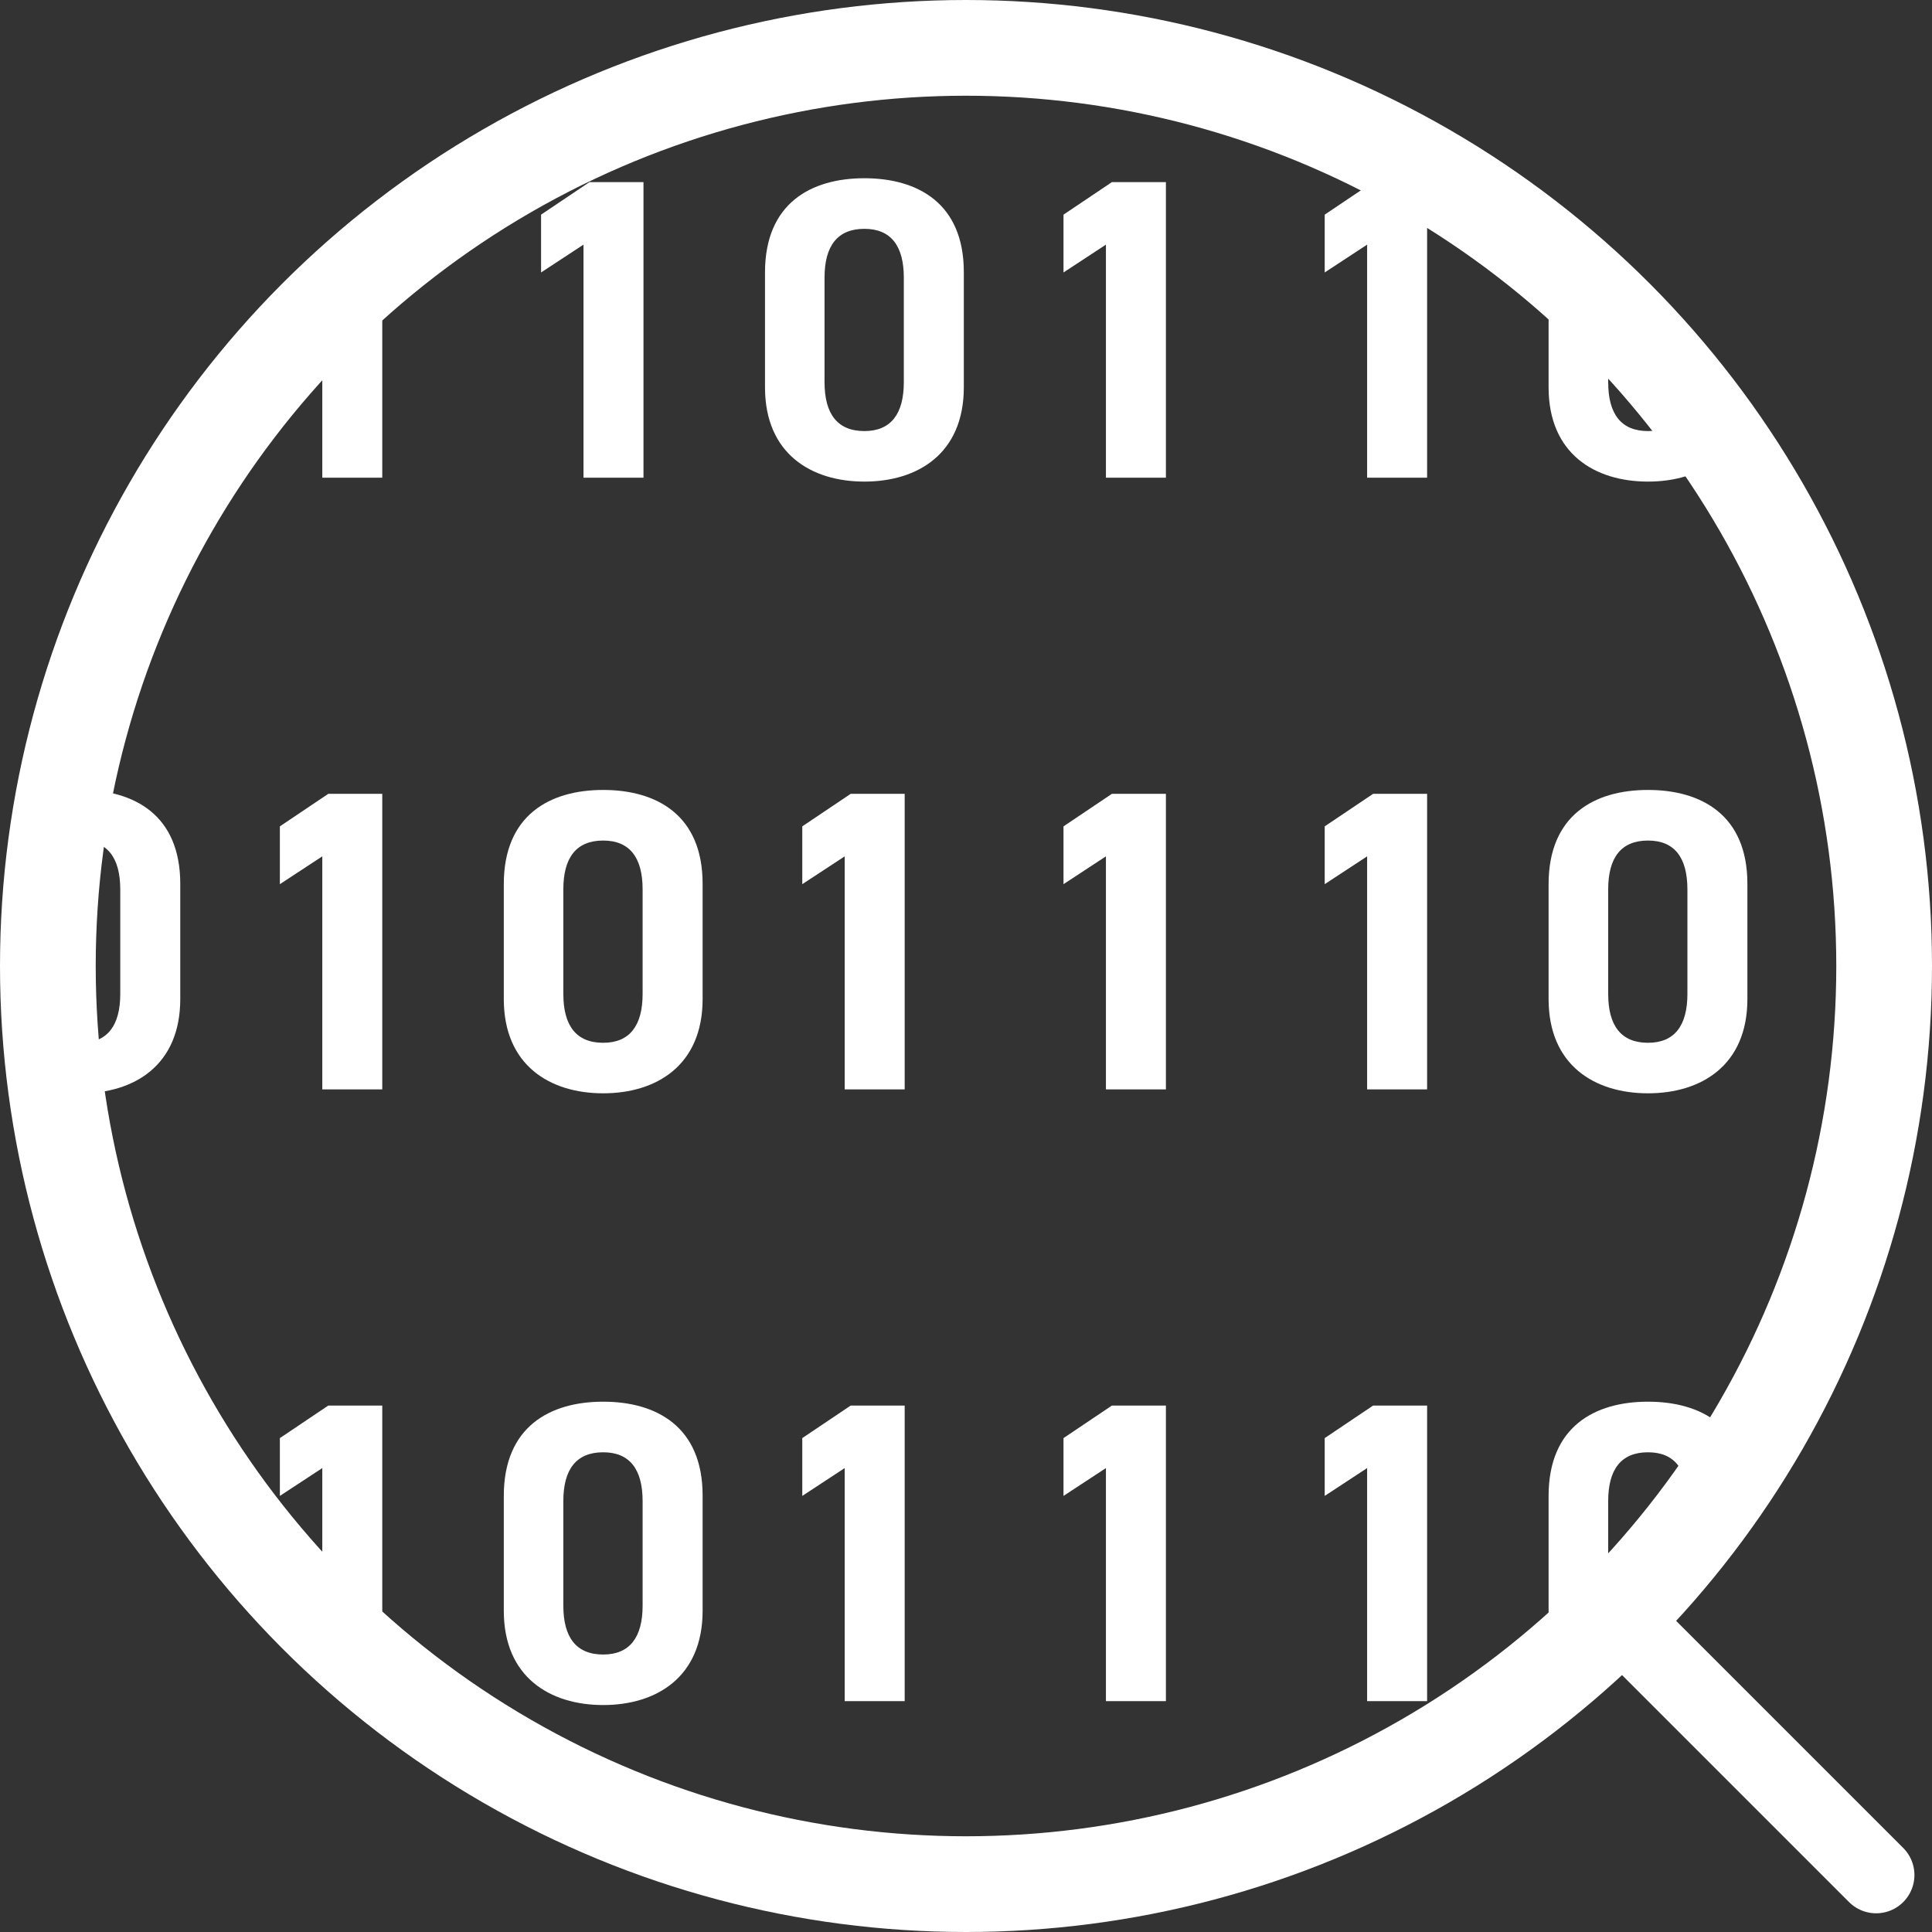 <svg xmlns="http://www.w3.org/2000/svg" xmlns:xlink="http://www.w3.org/1999/xlink" width="100.918" height="100.918" viewBox="0 0 100.918 100.918">
  <rect x="0" y="0" width="100.918" height="100.918" fill="#333333" stroke="none"/>
  <defs>
    <clipPath id="clip-path">
      <circle id="SVGID" cx="47.959" cy="47.959" r="47.959" fill="none"/>
    </clipPath>
  </defs>
  <g id="グループ_503" data-name="グループ 503" transform="translate(-285.5 -2755.559)">
    <g id="グループ_502" data-name="グループ 502">
      <g id="グループ_488" data-name="グループ 488" transform="translate(288 2758.059)" clip-path="url(#clip-path)">
        <g id="_010110110001_010101110100_010101110100" data-name=" 010110110001 010101110100 010101110100" transform="translate(-30.759 6.812)" style="isolation: isolate">
          <g id="グループ_485" data-name="グループ 485" style="isolation: isolate">
            <path id="パス_4084" data-name="パス 4084" d="M887.716-656.545c0,3.47-2.417,4.924-5.191,4.924s-5.193-1.454-5.193-4.924v-6c0-3.624,2.417-4.922,5.193-4.922s5.191,1.3,5.191,4.9Zm-5.191-8.279c-1.411,0-2.082.895-2.082,2.55v5.461c0,1.657.671,2.553,2.082,2.553,1.387,0,2.058-.9,2.058-2.553v-5.461C884.583-663.929,883.912-664.824,882.526-664.824Z" transform="translate(-877.333 667.465)" fill="#fff"/>
            <path id="パス_4085" data-name="パス 4085" d="M892.439-651.9h-3.131v-12.174l-2.216,1.454v-3.02l2.529-1.7h2.818Z" transform="translate(-871.5 667.54)" fill="#fff"/>
            <path id="パス_4086" data-name="パス 4086" d="M904.8-656.545c0,3.47-2.417,4.924-5.193,4.924s-5.192-1.454-5.192-4.924v-6c0-3.624,2.417-4.922,5.192-4.922s5.193,1.3,5.193,4.9Zm-5.193-8.279c-1.411,0-2.082.895-2.082,2.55v5.461c0,1.657.671,2.553,2.082,2.553,1.387,0,2.059-.9,2.059-2.553v-5.461C901.664-663.929,900.991-664.824,899.6-664.824Z" transform="translate(-867.125 667.465)" fill="#fff"/>
            <path id="パス_4087" data-name="パス 4087" d="M909.52-651.9h-3.133v-12.174l-2.216,1.454v-3.02l2.529-1.7h2.82Z" transform="translate(-861.293 667.54)" fill="#fff"/>
            <path id="パス_4088" data-name="パス 4088" d="M918.06-651.9h-3.133v-12.174l-2.216,1.454v-3.02l2.529-1.7h2.82Z" transform="translate(-856.189 667.54)" fill="#fff"/>
            <path id="パス_4089" data-name="パス 4089" d="M930.417-656.545c0,3.47-2.416,4.924-5.193,4.924s-5.192-1.454-5.192-4.924v-6c0-3.624,2.417-4.922,5.192-4.922s5.193,1.3,5.193,4.9Zm-5.193-8.279c-1.411,0-2.082.895-2.082,2.55v5.461c0,1.657.671,2.553,2.082,2.553,1.387,0,2.059-.9,2.059-2.553v-5.461C927.284-663.929,926.611-664.824,925.224-664.824Z" transform="translate(-851.813 667.465)" fill="#fff"/>
            <path id="パス_4090" data-name="パス 4090" d="M935.14-651.9h-3.133v-12.174l-2.216,1.454v-3.02l2.529-1.7h2.82Z" transform="translate(-845.98 667.54)" fill="#fff"/>
            <path id="パス_4091" data-name="パス 4091" d="M943.68-651.9h-3.133v-12.174l-2.216,1.454v-3.02l2.529-1.7h2.82Z" transform="translate(-840.876 667.54)" fill="#fff"/>
            <path id="パス_4092" data-name="パス 4092" d="M956.035-656.545c0,3.47-2.416,4.924-5.191,4.924s-5.193-1.454-5.193-4.924v-6c0-3.624,2.417-4.922,5.193-4.922s5.191,1.3,5.191,4.9Zm-5.191-8.279c-1.409,0-2.08.895-2.08,2.55v5.461c0,1.657.671,2.553,2.08,2.553,1.388,0,2.058-.9,2.058-2.553v-5.461C952.9-663.929,952.233-664.824,950.844-664.824Z" transform="translate(-836.501 667.465)" fill="#fff"/>
            <path id="パス_4093" data-name="パス 4093" d="M964.575-656.545c0,3.47-2.416,4.924-5.191,4.924s-5.193-1.454-5.193-4.924v-6c0-3.624,2.417-4.922,5.193-4.922s5.191,1.3,5.191,4.9Zm-5.191-8.279c-1.409,0-2.08.895-2.08,2.55v5.461c0,1.657.671,2.553,2.08,2.553,1.388,0,2.058-.9,2.058-2.553v-5.461C961.442-663.929,960.773-664.824,959.385-664.824Z" transform="translate(-831.397 667.465)" fill="#fff"/>
            <path id="パス_4094" data-name="パス 4094" d="M973.116-656.545c0,3.47-2.416,4.924-5.193,4.924s-5.192-1.454-5.192-4.924v-6c0-3.624,2.417-4.922,5.192-4.922s5.193,1.3,5.193,4.9Zm-5.193-8.279c-1.409,0-2.08.895-2.08,2.55v5.461c0,1.657.671,2.553,2.08,2.553,1.388,0,2.061-.9,2.061-2.553v-5.461C969.984-663.929,969.312-664.824,967.923-664.824Z" transform="translate(-826.293 667.465)" fill="#fff"/>
            <path id="パス_4095" data-name="パス 4095" d="M977.839-651.9h-3.133v-12.174l-2.216,1.454v-3.02l2.529-1.7h2.82Z" transform="translate(-820.461 667.54)" fill="#fff"/>
          </g>
          <g id="グループ_486" data-name="グループ 486" transform="translate(0 31.953)" style="isolation: isolate">
            <path id="パス_4096" data-name="パス 4096" d="M887.716-636.545c0,3.47-2.417,4.924-5.191,4.924s-5.193-1.454-5.193-4.924v-6c0-3.623,2.417-4.922,5.193-4.922s5.191,1.3,5.191,4.9Zm-5.191-8.279c-1.411,0-2.082.895-2.082,2.55v5.461c0,1.657.671,2.553,2.082,2.553,1.387,0,2.058-.9,2.058-2.553v-5.461C884.583-643.929,883.912-644.824,882.526-644.824Z" transform="translate(-877.333 647.465)" fill="#fff"/>
            <path id="パス_4097" data-name="パス 4097" d="M892.439-631.9h-3.131v-12.174l-2.216,1.454v-3.02l2.529-1.7h2.818Z" transform="translate(-871.5 647.54)" fill="#fff"/>
            <path id="パス_4098" data-name="パス 4098" d="M904.8-636.545c0,3.47-2.417,4.924-5.193,4.924s-5.192-1.454-5.192-4.924v-6c0-3.623,2.417-4.922,5.192-4.922s5.193,1.3,5.193,4.9Zm-5.193-8.279c-1.411,0-2.082.895-2.082,2.55v5.461c0,1.657.671,2.553,2.082,2.553,1.387,0,2.059-.9,2.059-2.553v-5.461C901.664-643.929,900.991-644.824,899.6-644.824Z" transform="translate(-867.125 647.465)" fill="#fff"/>
            <path id="パス_4099" data-name="パス 4099" d="M909.52-631.9h-3.133v-12.174l-2.216,1.454v-3.02l2.529-1.7h2.82Z" transform="translate(-861.293 647.54)" fill="#fff"/>
            <path id="パス_4100" data-name="パス 4100" d="M921.877-636.545c0,3.47-2.417,4.924-5.193,4.924s-5.192-1.454-5.192-4.924v-6c0-3.623,2.417-4.922,5.192-4.922s5.193,1.3,5.193,4.9Zm-5.193-8.279c-1.411,0-2.082.895-2.082,2.55v5.461c0,1.657.671,2.553,2.082,2.553,1.387,0,2.059-.9,2.059-2.553v-5.461C918.744-643.929,918.071-644.824,916.684-644.824Z" transform="translate(-856.917 647.465)" fill="#fff"/>
            <path id="パス_4101" data-name="パス 4101" d="M926.6-631.9h-3.133v-12.174l-2.216,1.454v-3.02l2.529-1.7h2.82Z" transform="translate(-851.085 647.54)" fill="#fff"/>
            <path id="パス_4102" data-name="パス 4102" d="M935.14-631.9h-3.133v-12.174l-2.216,1.454v-3.02l2.529-1.7h2.82Z" transform="translate(-845.98 647.54)" fill="#fff"/>
            <path id="パス_4103" data-name="パス 4103" d="M943.68-631.9h-3.133v-12.174l-2.216,1.454v-3.02l2.529-1.7h2.82Z" transform="translate(-840.876 647.54)" fill="#fff"/>
            <path id="パス_4104" data-name="パス 4104" d="M956.035-636.545c0,3.47-2.416,4.924-5.191,4.924s-5.193-1.454-5.193-4.924v-6c0-3.623,2.417-4.922,5.193-4.922s5.191,1.3,5.191,4.9Zm-5.191-8.279c-1.409,0-2.08.895-2.08,2.55v5.461c0,1.657.671,2.553,2.08,2.553,1.388,0,2.058-.9,2.058-2.553v-5.461C952.9-643.929,952.233-644.824,950.844-644.824Z" transform="translate(-836.501 647.465)" fill="#fff"/>
            <path id="パス_4105" data-name="パス 4105" d="M960.76-631.9h-3.133v-12.174l-2.216,1.454v-3.02l2.529-1.7h2.82Z" transform="translate(-830.668 647.54)" fill="#fff"/>
            <path id="パス_4106" data-name="パス 4106" d="M973.116-636.545c0,3.47-2.416,4.924-5.193,4.924s-5.192-1.454-5.192-4.924v-6c0-3.623,2.417-4.922,5.192-4.922s5.193,1.3,5.193,4.9Zm-5.193-8.279c-1.409,0-2.08.895-2.08,2.55v5.461c0,1.657.671,2.553,2.08,2.553,1.388,0,2.061-.9,2.061-2.553v-5.461C969.984-643.929,969.312-644.824,967.923-644.824Z" transform="translate(-826.293 647.465)" fill="#fff"/>
            <path id="パス_4107" data-name="パス 4107" d="M981.656-636.545c0,3.47-2.416,4.924-5.193,4.924s-5.192-1.454-5.192-4.924v-6c0-3.623,2.417-4.922,5.192-4.922s5.193,1.3,5.193,4.9Zm-5.193-8.279c-1.409,0-2.08.895-2.08,2.55v5.461c0,1.657.671,2.553,2.08,2.553,1.388,0,2.061-.9,2.061-2.553v-5.461C978.524-643.929,977.852-644.824,976.463-644.824Z" transform="translate(-821.189 647.465)" fill="#fff"/>
          </g>
          <g id="グループ_487" data-name="グループ 487" transform="translate(0 63.907)" style="isolation: isolate">
            <path id="パス_4108" data-name="パス 4108" d="M887.716-616.545c0,3.47-2.417,4.924-5.191,4.924s-5.193-1.454-5.193-4.924v-6c0-3.623,2.417-4.922,5.193-4.922s5.191,1.3,5.191,4.9Zm-5.191-8.279c-1.411,0-2.082.895-2.082,2.55v5.461c0,1.657.671,2.553,2.082,2.553,1.387,0,2.058-.9,2.058-2.553v-5.461C884.583-623.929,883.912-624.824,882.526-624.824Z" transform="translate(-877.333 627.465)" fill="#fff"/>
            <path id="パス_4109" data-name="パス 4109" d="M892.439-611.9h-3.131v-12.174l-2.216,1.454v-3.02l2.529-1.7h2.818Z" transform="translate(-871.5 627.54)" fill="#fff"/>
            <path id="パス_4110" data-name="パス 4110" d="M904.8-616.545c0,3.47-2.417,4.924-5.193,4.924s-5.192-1.454-5.192-4.924v-6c0-3.623,2.417-4.922,5.192-4.922s5.193,1.3,5.193,4.9Zm-5.193-8.279c-1.411,0-2.082.895-2.082,2.55v5.461c0,1.657.671,2.553,2.082,2.553,1.387,0,2.059-.9,2.059-2.553v-5.461C901.664-623.929,900.991-624.824,899.6-624.824Z" transform="translate(-867.125 627.465)" fill="#fff"/>
            <path id="パス_4111" data-name="パス 4111" d="M909.52-611.9h-3.133v-12.174l-2.216,1.454v-3.02l2.529-1.7h2.82Z" transform="translate(-861.293 627.54)" fill="#fff"/>
            <path id="パス_4112" data-name="パス 4112" d="M921.877-616.545c0,3.47-2.417,4.924-5.193,4.924s-5.192-1.454-5.192-4.924v-6c0-3.623,2.417-4.922,5.192-4.922s5.193,1.3,5.193,4.9Zm-5.193-8.279c-1.411,0-2.082.895-2.082,2.55v5.461c0,1.657.671,2.553,2.082,2.553,1.387,0,2.059-.9,2.059-2.553v-5.461C918.744-623.929,918.071-624.824,916.684-624.824Z" transform="translate(-856.917 627.465)" fill="#fff"/>
            <path id="パス_4113" data-name="パス 4113" d="M926.6-611.9h-3.133v-12.174l-2.216,1.454v-3.02l2.529-1.7h2.82Z" transform="translate(-851.085 627.54)" fill="#fff"/>
            <path id="パス_4114" data-name="パス 4114" d="M935.14-611.9h-3.133v-12.174l-2.216,1.454v-3.02l2.529-1.7h2.82Z" transform="translate(-845.98 627.54)" fill="#fff"/>
            <path id="パス_4115" data-name="パス 4115" d="M943.68-611.9h-3.133v-12.174l-2.216,1.454v-3.02l2.529-1.7h2.82Z" transform="translate(-840.876 627.54)" fill="#fff"/>
            <path id="パス_4116" data-name="パス 4116" d="M956.035-616.545c0,3.47-2.416,4.924-5.191,4.924s-5.193-1.454-5.193-4.924v-6c0-3.623,2.417-4.922,5.193-4.922s5.191,1.3,5.191,4.9Zm-5.191-8.279c-1.409,0-2.08.895-2.08,2.55v5.461c0,1.657.671,2.553,2.08,2.553,1.388,0,2.058-.9,2.058-2.553v-5.461C952.9-623.929,952.233-624.824,950.844-624.824Z" transform="translate(-836.501 627.465)" fill="#fff"/>
            <path id="パス_4117" data-name="パス 4117" d="M960.76-611.9h-3.133v-12.174l-2.216,1.454v-3.02l2.529-1.7h2.82Z" transform="translate(-830.668 627.54)" fill="#fff"/>
            <path id="パス_4118" data-name="パス 4118" d="M973.116-616.545c0,3.47-2.416,4.924-5.193,4.924s-5.192-1.454-5.192-4.924v-6c0-3.623,2.417-4.922,5.192-4.922s5.193,1.3,5.193,4.9Zm-5.193-8.279c-1.409,0-2.08.895-2.08,2.55v5.461c0,1.657.671,2.553,2.08,2.553,1.388,0,2.061-.9,2.061-2.553v-5.461C969.984-623.929,969.312-624.824,967.923-624.824Z" transform="translate(-826.293 627.465)" fill="#fff"/>
            <path id="パス_4119" data-name="パス 4119" d="M981.656-616.545c0,3.47-2.416,4.924-5.193,4.924s-5.192-1.454-5.192-4.924v-6c0-3.623,2.417-4.922,5.192-4.922s5.193,1.3,5.193,4.9Zm-5.193-8.279c-1.409,0-2.08.895-2.08,2.55v5.461c0,1.657.671,2.553,2.08,2.553,1.388,0,2.061-.9,2.061-2.553v-5.461C978.524-623.929,977.852-624.824,976.463-624.824Z" transform="translate(-821.189 627.465)" fill="#fff"/>
          </g>
        </g>
      </g>
      <circle id="楕円形_10" data-name="楕円形 10" cx="47.959" cy="47.959" r="47.959" transform="translate(288 2758.059)" fill="none" stroke="#fff" stroke-linecap="round" stroke-linejoin="round" stroke-width="5"/>
    </g>
    <line id="線_43" data-name="線 43" x2="14" y2="14" transform="translate(369.5 2839.5)" fill="none" stroke="#fff" stroke-linecap="round" stroke-width="4"/>
  </g>
</svg>
